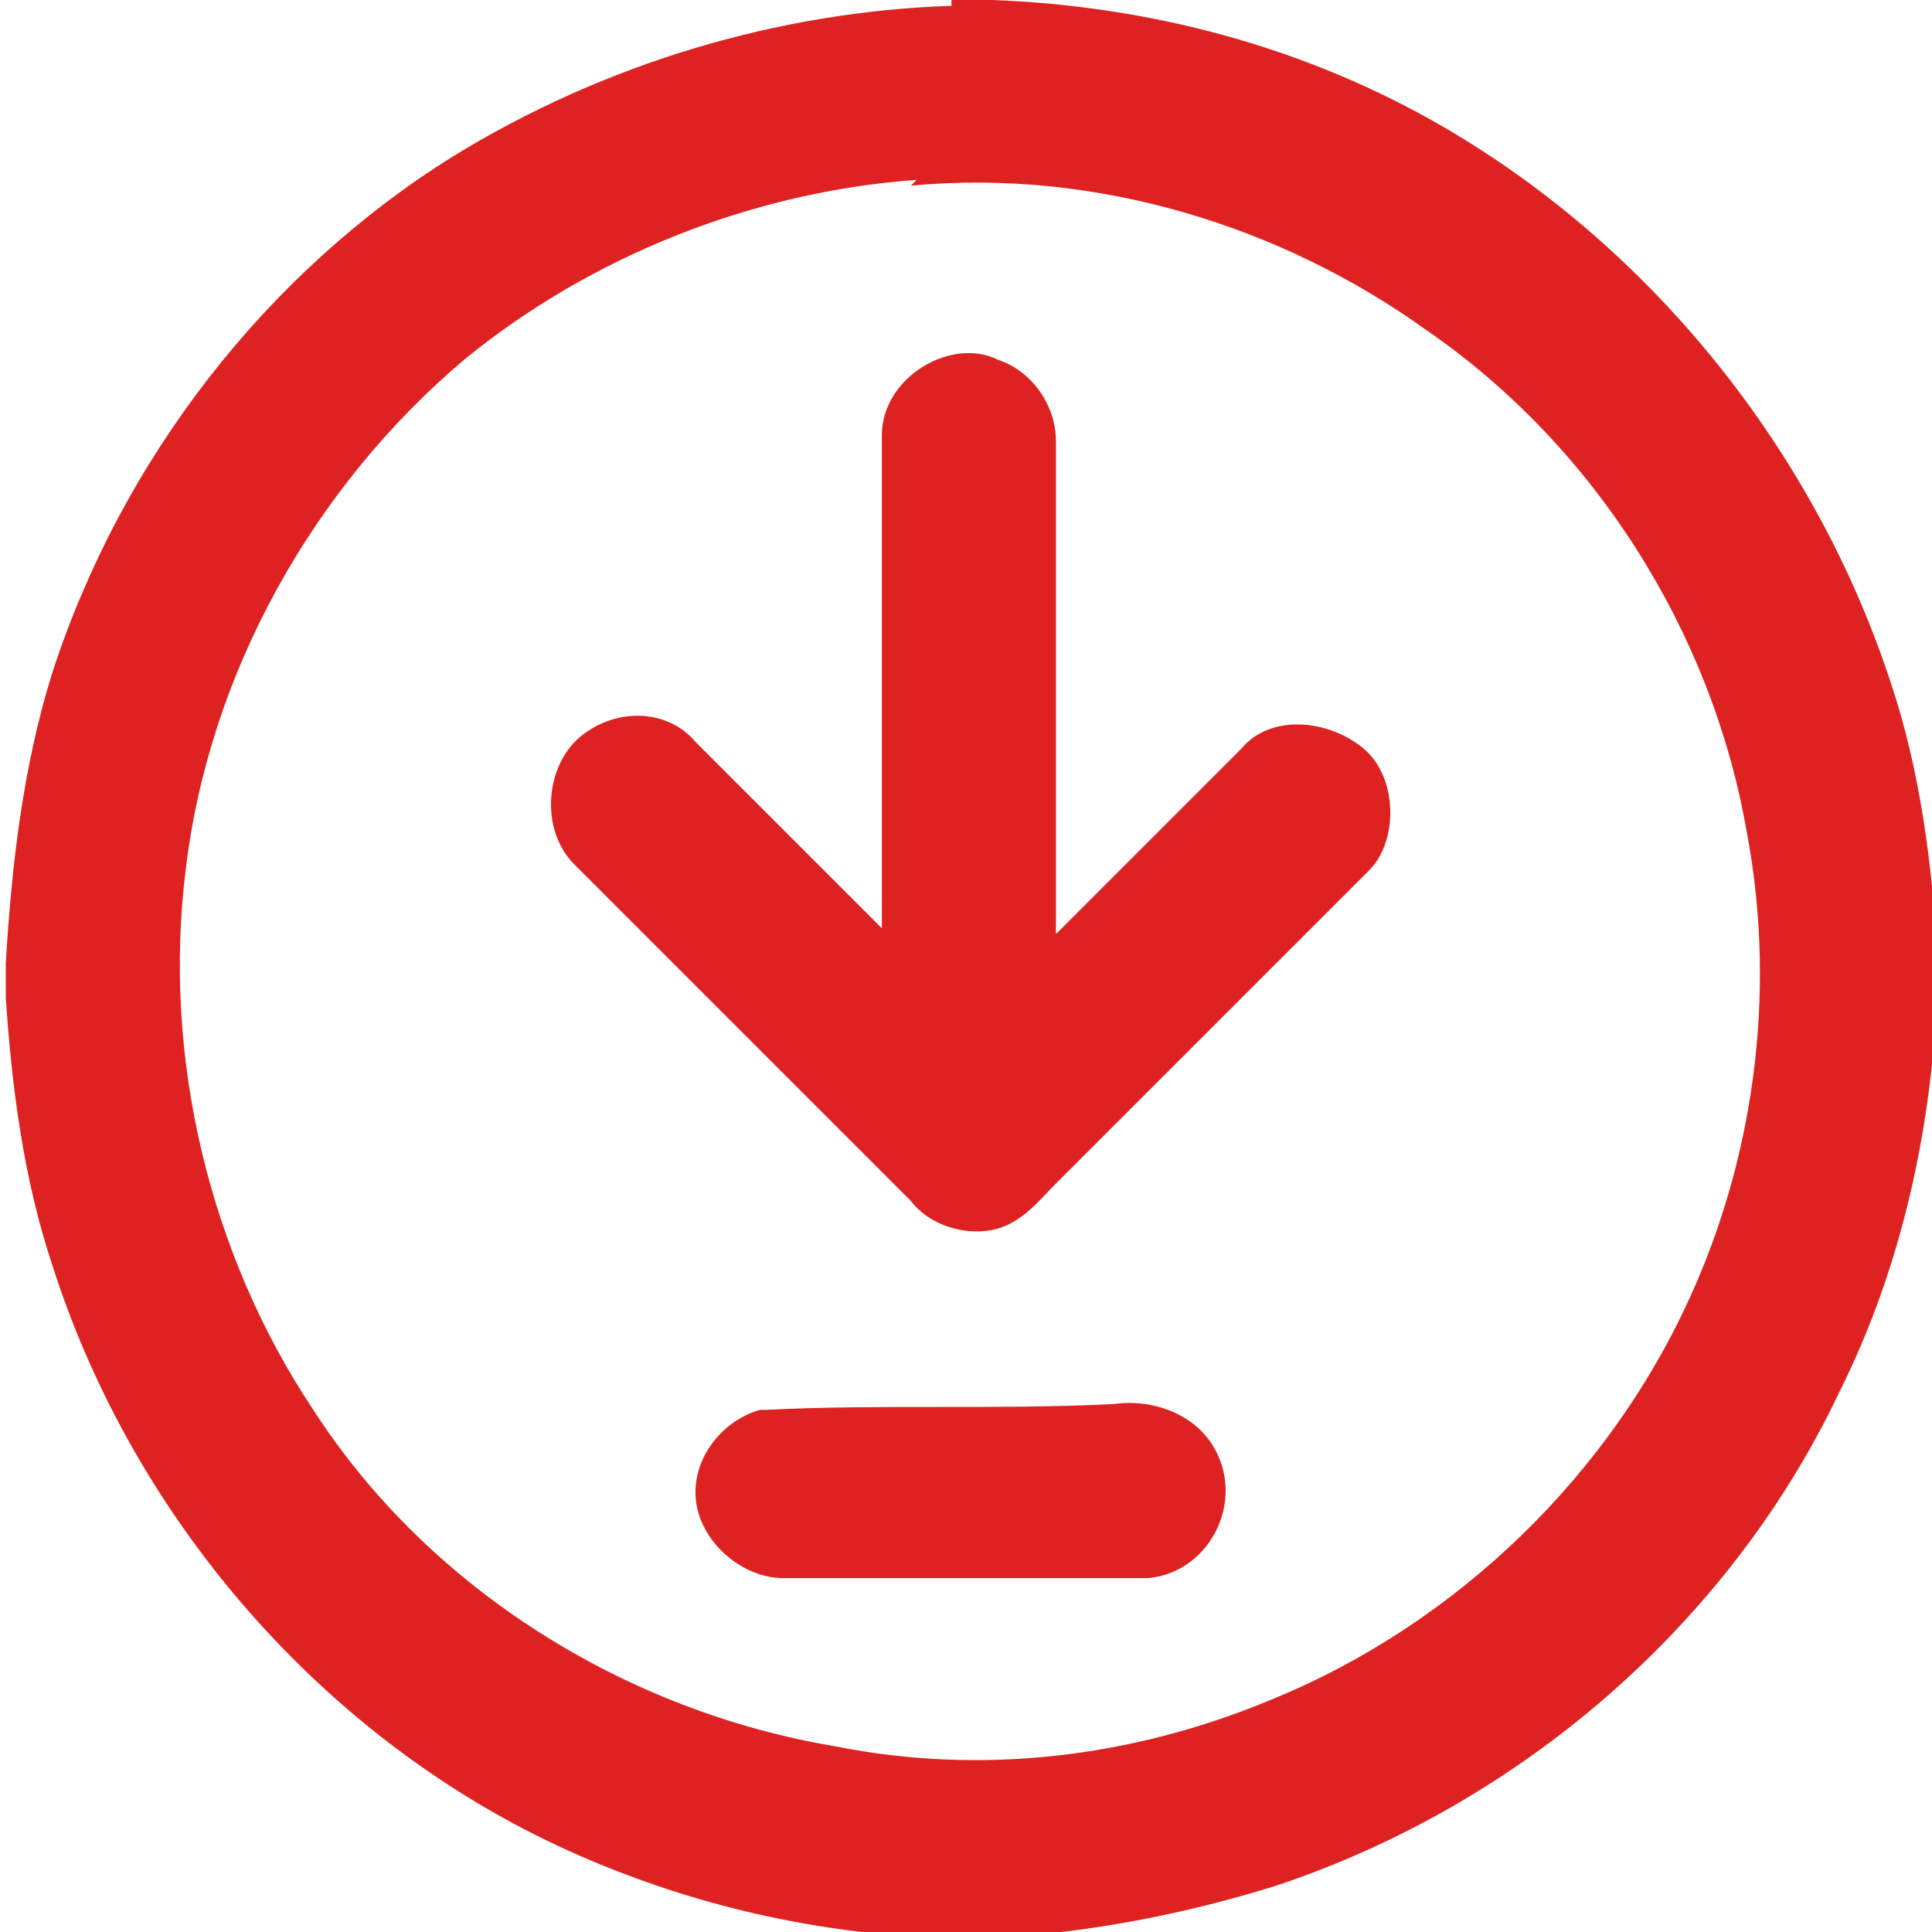 <?xml version="1.0" encoding="UTF-8"?>
<!DOCTYPE svg PUBLIC "-//W3C//DTD SVG 1.1//EN" "http://www.w3.org/Graphics/SVG/1.1/DTD/svg11.dtd">
<!-- Creator: CorelDRAW X6 -->
<svg xmlns="http://www.w3.org/2000/svg" xml:space="preserve" width="16.089mm" height="16.089mm" version="1.1" style="shape-rendering:geometricPrecision; text-rendering:geometricPrecision; image-rendering:optimizeQuality; fill-rule:evenodd; clip-rule:evenodd"
viewBox="0 0 333 333"
 xmlns:xlink="http://www.w3.org/1999/xlink">
 <defs>
  <style type="text/css">
   <![CDATA[
    .fil0 {fill:#DE2222;fill-rule:nonzero}
   ]]>
  </style>
 </defs>
 <g id="Warstwa_x0020_1">
  <path class="fil0" d="M164 0l7 0c27,1 54,8 78,22 36,21 64,56 77,96 5,15 7,31 8,47l0 5c-1,24 -6,48 -17,70 -19,40 -55,71 -97,85 -16,5 -32,8 -48,9l-11 0c-22,-1 -43,-6 -63,-15 -42,-19 -75,-57 -89,-101 -5,-15 -7,-31 -8,-46l0 -6c1,-17 3,-34 8,-50 12,-37 37,-69 69,-89 26,-16 56,-25 86,-26zm-32 243c20,-1 40,0 60,-1 7,-1 15,2 18,9 4,9 -2,20 -12,21 -21,0 -42,0 -63,0 -7,0 -14,-6 -15,-13 -1,-7 4,-14 11,-16zm20 -168c0,-10 12,-17 20,-13 6,2 10,8 10,14 0,28 0,56 0,85 11,-11 22,-22 32,-32 5,-6 15,-5 21,0 6,5 6,16 1,21 -18,18 -36,36 -54,54 -3,3 -6,7 -11,8 -5,1 -11,-1 -14,-5 -19,-19 -38,-38 -58,-58 -6,-6 -5,-17 1,-22 6,-5 15,-5 20,1 11,11 22,22 32,32 0,-29 0,-57 0,-86zm6 -44l0 0c-28,2 -56,13 -78,31 -26,22 -44,54 -48,88 -4,32 4,66 22,93 20,31 54,52 90,58 25,5 51,2 75,-8 32,-13 59,-39 73,-71 11,-25 14,-53 9,-79 -6,-34 -26,-66 -55,-86 -25,-18 -57,-28 -89,-25z"/>
 </g>
</svg>
